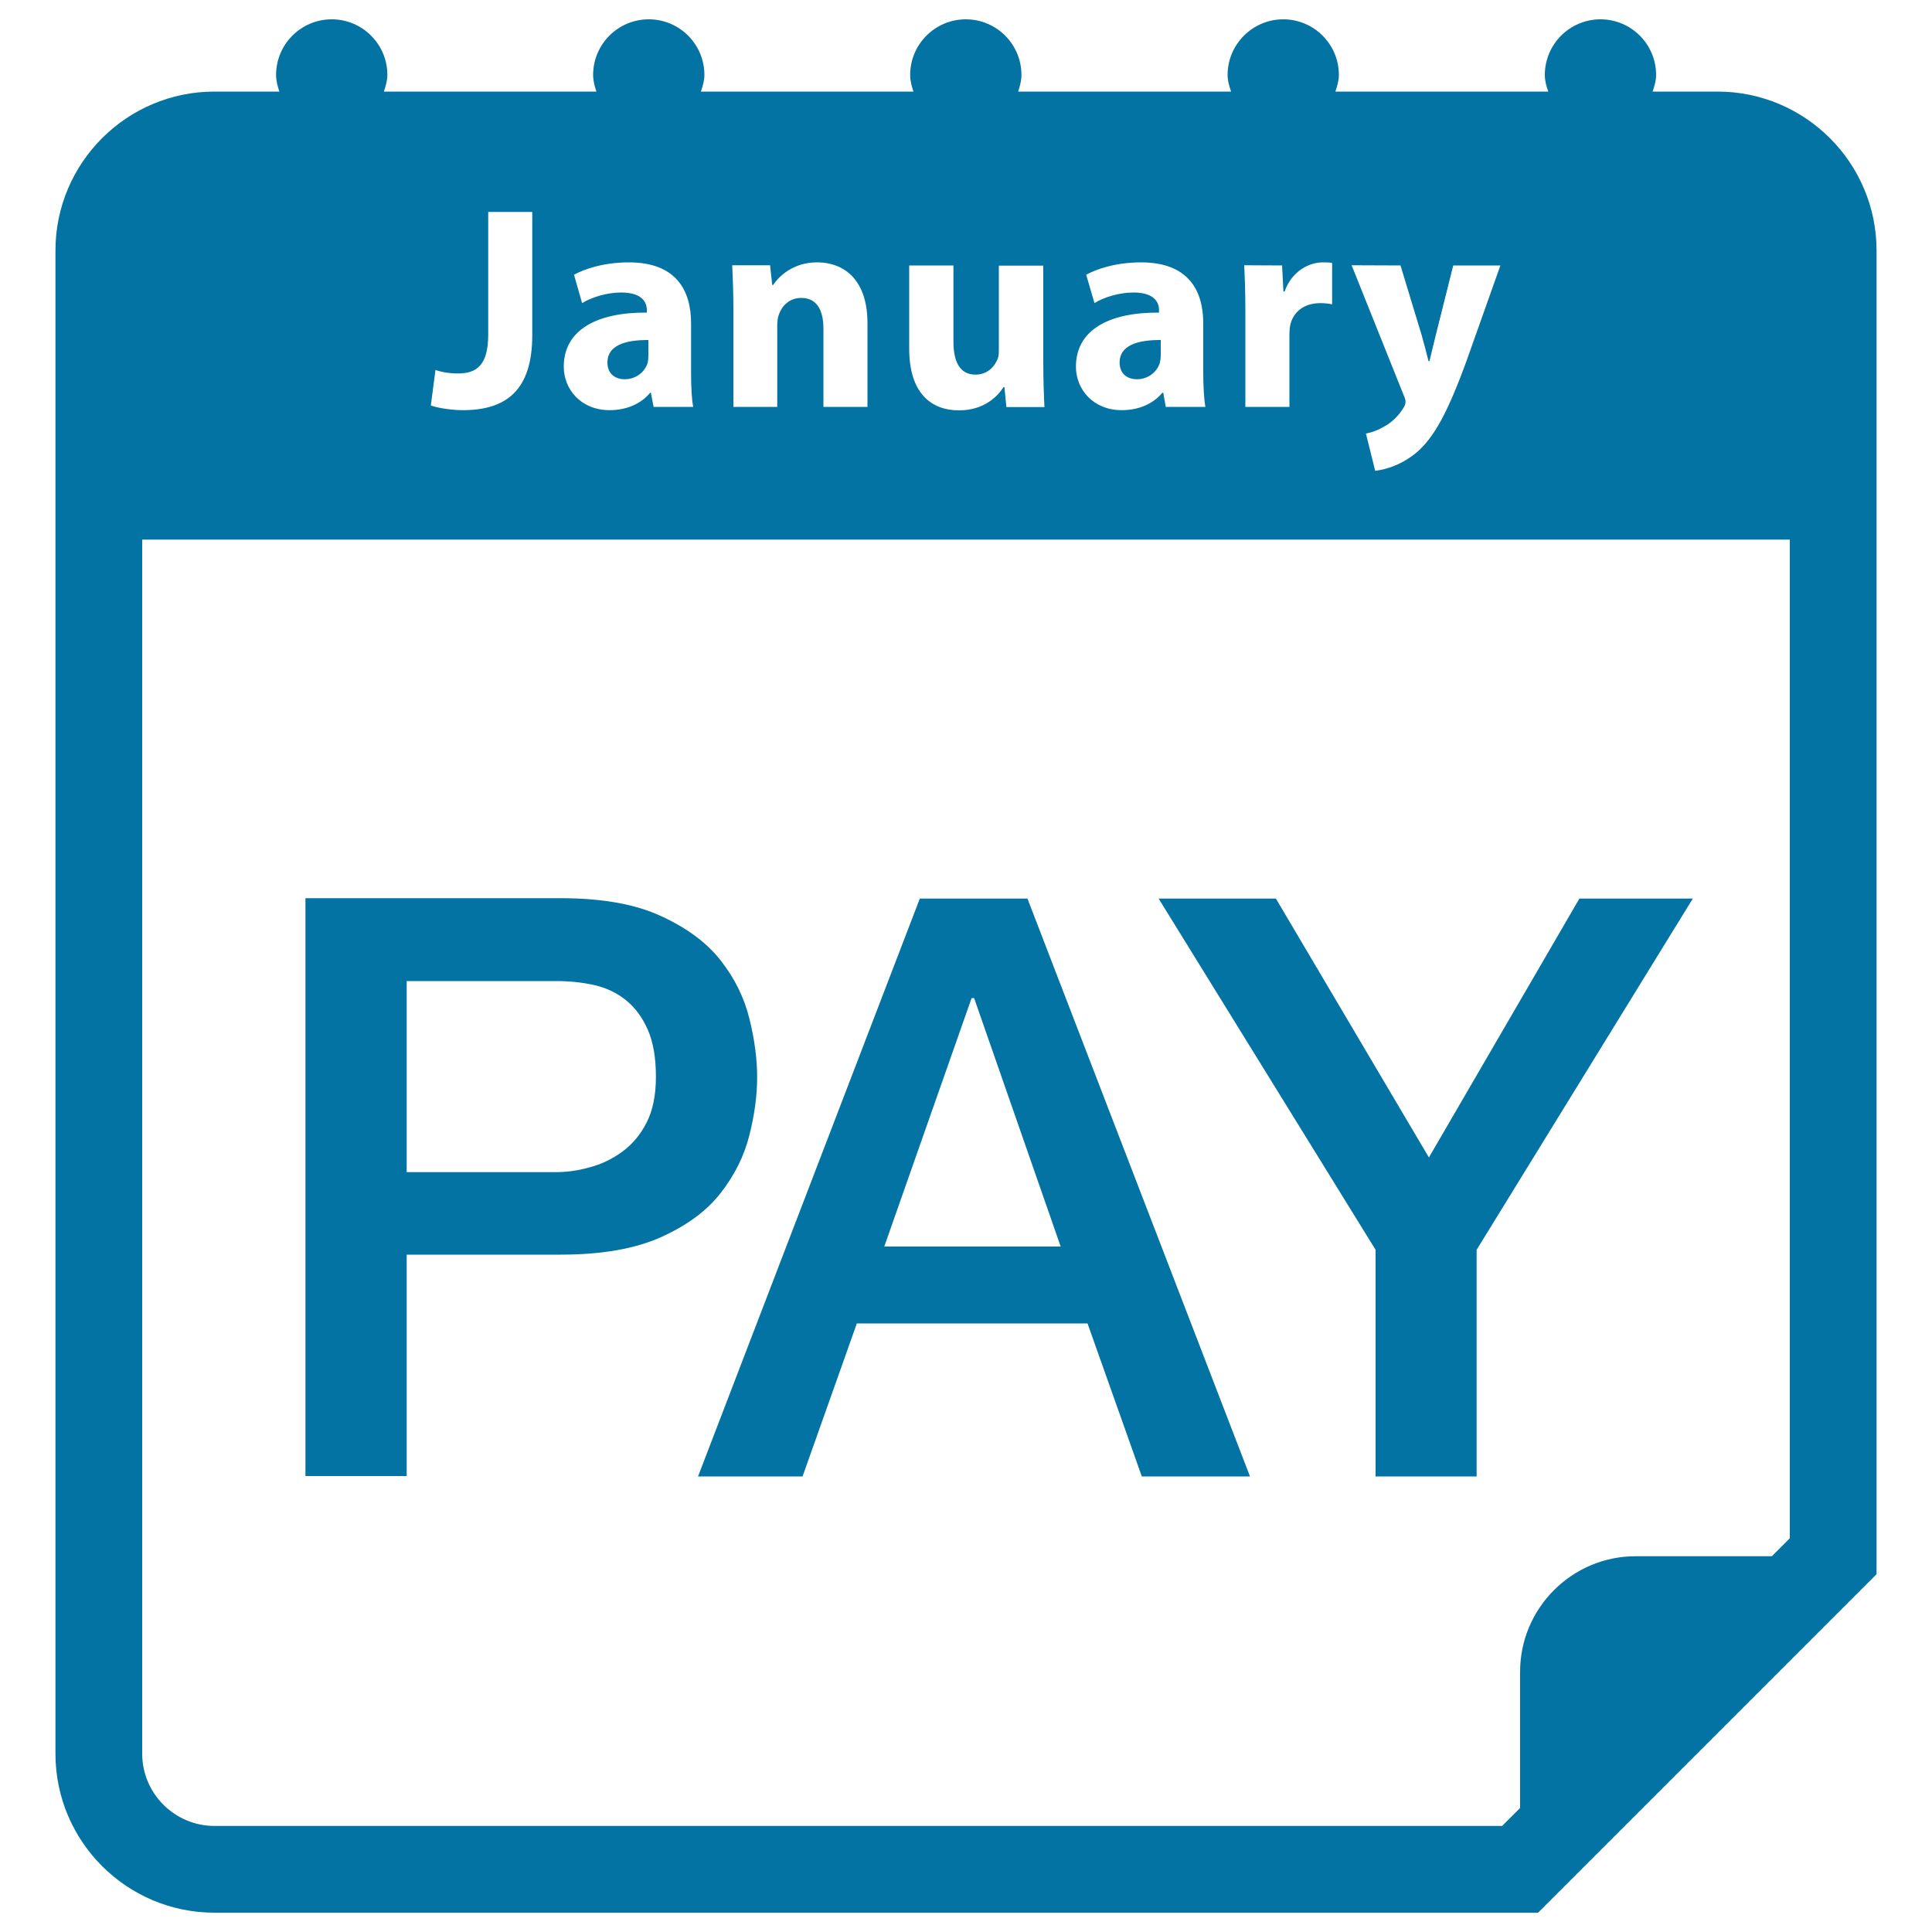 <svg xmlns="http://www.w3.org/2000/svg" viewBox="0 0 1000 1000" style="fill:#0273a2">
<title>Payment January Calendar Page Reminder SVG icon</title>
<g><g><path d="M889,47.4h-33.6c0.9-2.8,1.8-5.6,1.8-8.6c0-15.9-12.9-28.8-28.8-28.8c-15.9,0-28.8,12.9-28.8,28.8c0,3.1,0.8,5.9,1.8,8.6H691.2c0.9-2.8,1.8-5.6,1.8-8.6c0-15.9-12.9-28.8-28.8-28.8c-15.8,0-28.8,12.9-28.8,28.8c0,3.1,0.9,5.9,1.8,8.6H527c0.9-2.8,1.7-5.6,1.7-8.6c0-15.9-12.9-28.8-28.8-28.8c-15.9,0-28.8,12.9-28.8,28.8c0,3.1,0.8,5.9,1.7,8.6H362.8c0.9-2.8,1.8-5.6,1.8-8.6c0-15.9-12.9-28.8-28.8-28.8C319.9,10,307,22.9,307,38.8c0,3.1,0.8,5.9,1.7,8.6H198.7c0.9-2.8,1.8-5.6,1.8-8.6c0-15.9-12.9-28.8-28.8-28.8c-15.9,0-28.8,12.9-28.8,28.8c0,3.1,0.8,5.9,1.7,8.6H111c-45.4,0-82.3,36.9-82.3,82.3v778c0,45.4,36.9,82.3,82.3,82.3h685.1l175.2-175.2V129.7C971.3,84.3,934.4,47.4,889,47.4z M724.9,137.4l10.9,35.9c1.2,4.4,2.7,9.8,3.6,13.6h0.5c1-3.9,2.2-9.4,3.3-13.6l9-35.9h24.4l-17.1,48.2c-10.5,29.1-17.5,40.7-25.7,48.1c-8,6.9-16.4,9.3-22,10l-4.8-19.3c2.9-0.5,6.4-1.8,9.9-3.9c3.4-1.8,7.1-5.4,9.4-9.2c0.8-1.1,1.2-2.3,1.2-3.3c0-0.8-0.2-1.9-1.1-3.8l-26.8-66.9L724.9,137.4L724.9,137.4z M663.6,137.4l0.7,13.5h0.6c3.7-10.6,12.7-15.1,19.8-15.1c2.1,0,3.2,0,4.8,0.3v21.4c-1.6-0.3-3.6-0.6-6.1-0.6c-8.4,0-14.1,4.5-15.6,11.5c-0.3,1.5-0.4,3.3-0.4,5.1v37.1h-22.8v-49.1c0-10.8-0.3-17.8-0.6-24.2L663.6,137.4L663.6,137.4z M586.7,151.4c-7.5,0-15.5,2.5-20.2,5.5l-4.3-14.7c5.1-2.8,15.1-6.4,28.4-6.4c24.4,0,32.2,14.4,32.2,31.6v25.4c0,7.1,0.4,13.8,1.1,17.8h-20.5l-1.3-7.3h-0.5c-4.8,5.8-12.3,9-21,9c-14.8,0-23.7-10.8-23.7-22.5c0-19,17.1-28.2,43-28v-1.1C600,156.9,597.9,151.4,586.7,151.4z M470.6,137.4h22.9v39.4c0,10.6,3.4,17.1,11.4,17.1c6.3,0,9.9-4.3,11.4-7.9c0.6-1.3,0.7-3.1,0.7-4.9v-43.6h23v49.7c0,9.6,0.3,17.4,0.6,23.5h-19.7l-1-10.3h-0.5c-2.9,4.5-9.8,12-23,12c-14.8,0-25.8-9.3-25.8-31.9L470.6,137.4L470.6,137.4z M398.6,137.4l1.1,10.1h0.5c3-4.6,10.5-11.7,22.6-11.7c15,0,26.2,9.9,26.2,31.4v43.4h-22.8v-40.5c0-9.4-3.3-15.9-11.5-15.9c-6.3,0-10.1,4.4-11.5,8.5c-0.6,1.3-0.9,3.6-0.9,5.7v42.2h-22.7v-49.9c0-9.2-0.3-16.9-0.6-23.4H398.6z M321.5,151.4c-7.5,0-15.4,2.5-20.2,5.5l-4.2-14.7c5.1-2.8,15.1-6.4,28.4-6.4c24.4,0,32.2,14.4,32.2,31.6v25.4c0,7.1,0.3,13.8,1.1,17.8h-20.5l-1.4-7.3h-0.4c-4.8,5.8-12.3,9-21,9c-14.8,0-23.7-10.8-23.7-22.5c0-19,17.1-28.2,43-28v-1.1C334.9,156.9,332.8,151.4,321.5,151.4z M225.4,191.5c3.1,1.1,7.2,1.8,11.7,1.8c9.6,0,15.6-4.3,15.6-20.1v-63.5h22.8v63.8c0,28.8-13.8,38.8-35.9,38.8c-5.2,0-12.1-0.9-16.6-2.4L225.4,191.5z M926.4,796.2l-9.3,9.3h-70.5c-33,0-59.8,26.9-59.8,59.8v70.5l-9.3,9.3H111c-20.6,0-37.4-16.8-37.4-37.4V279.3h852.8V796.2z"/><path d="M314.4,187.6c0,5.8,3.9,8.7,9,8.7c5.7,0,10.3-3.7,11.8-8.4c0.3-1.2,0.4-2.6,0.4-3.9v-8C323.6,175.9,314.4,178.8,314.4,187.6z"/><path d="M579.5,187.6c0,5.8,3.9,8.7,9,8.7c5.7,0,10.3-3.7,11.8-8.4c0.3-1.2,0.5-2.6,0.5-3.9v-8C588.8,175.9,579.5,178.8,579.5,187.6z"/><path d="M210.5,649.4h79.6c21.2,0,38.5-3,51.9-9c13.4-6,23.8-13.6,31-22.9c7.2-9.2,12.2-19.2,14.9-30c2.7-10.7,4-20.7,4-30c0-9.2-1.3-19.3-4-30.2c-2.7-10.9-7.6-20.9-14.9-30.2c-7.2-9.2-17.6-16.9-31-23c-13.4-6.2-30.7-9.2-51.9-9.2h-132v299.1h52.4V649.4z M210.5,507.8H288c6.9,0,13.5,0.7,19.7,2.1c6.1,1.4,11.6,4,16.3,7.8c4.7,3.8,8.5,8.9,11.3,15.3c2.8,6.4,4.2,14.5,4.2,24.3c0,9.5-1.6,17.4-4.8,23.7c-3.2,6.3-7.4,11.3-12.6,15.1c-5.2,3.8-10.8,6.5-16.9,8.1c-6.2,1.8-12.2,2.5-18,2.5h-76.7V507.8z"/><path d="M415.4,764.2l28.1-79.2h119.4l28.1,79.2H647L531.8,465.1h-55.7L361.3,764.2H415.4z M502.9,516.6h1.3L549,645.2h-91.3L502.9,516.6z"/><polygon points="712,764.2 764.3,764.2 764.3,646.9 876.2,465.1 817.5,465.1 739.6,599.1 660.4,465.1 599.7,465.1 712,646.9 "/></g></g>
</svg>